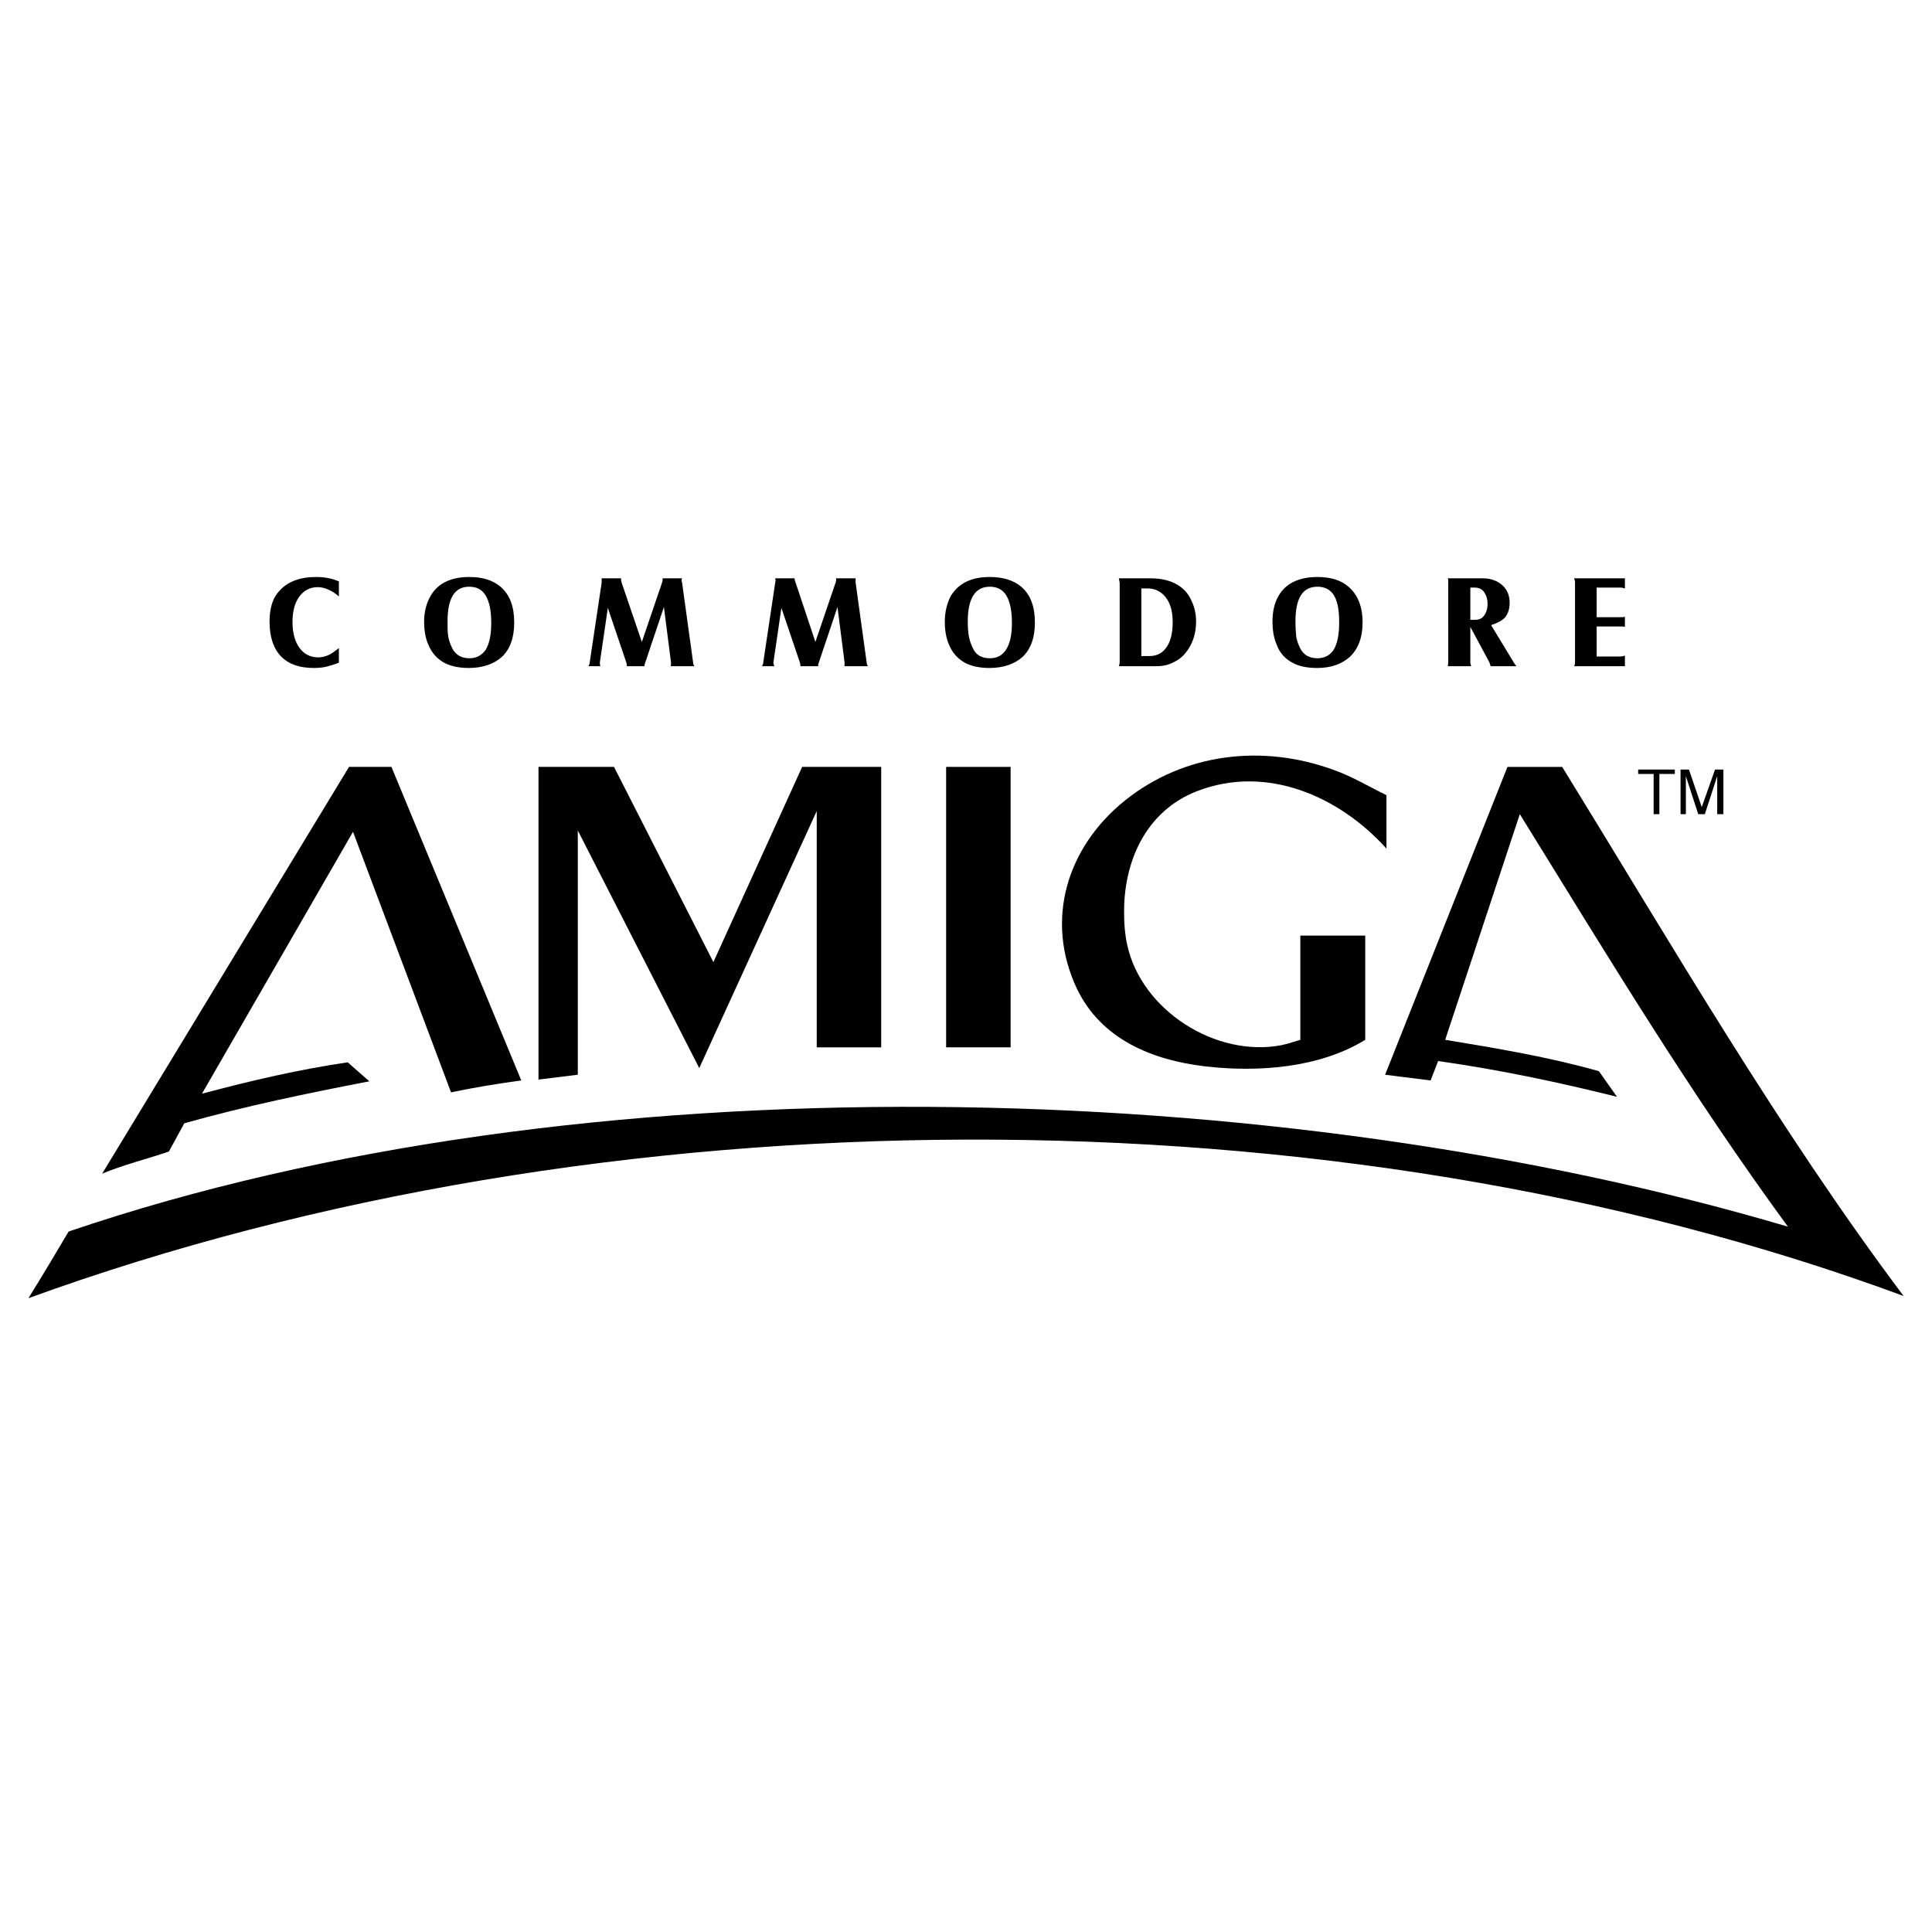 <?xml version="1.0" encoding="utf-8"?>
<!-- Generator: Adobe Illustrator 13.0.0, SVG Export Plug-In . SVG Version: 6.00 Build 14948)  -->
<!DOCTYPE svg PUBLIC "-//W3C//DTD SVG 1.0//EN" "http://www.w3.org/TR/2001/REC-SVG-20010904/DTD/svg10.dtd">
<svg version="1.0" id="Layer_1" xmlns="http://www.w3.org/2000/svg" xmlns:xlink="http://www.w3.org/1999/xlink" x="0px" y="0px"
	 width="192.756px" height="192.756px" viewBox="0 0 192.756 192.756" enable-background="new 0 0 192.756 192.756"
	 xml:space="preserve">
<g>
	<polygon fill-rule="evenodd" clip-rule="evenodd" fill="#FFFFFF" points="0,0 192.756,0 192.756,192.756 0,192.756 0,0 	"/>
	<polygon fill-rule="evenodd" clip-rule="evenodd" points="163.44,76.778 167.098,76.778 167.098,77.218 165.555,77.218 
		165.555,81.228 164.982,81.228 164.982,77.218 163.44,77.218 163.44,76.778 	"/>
	<polygon fill-rule="evenodd" clip-rule="evenodd" points="171.327,81.228 171.327,78.54 171.327,78.408 171.327,78.231 
		171.327,78.011 171.327,77.703 171.327,77.439 170.094,81.228 169.433,81.228 168.199,77.439 168.199,77.703 168.199,78.011 
		168.199,78.231 168.199,78.408 168.199,78.54 168.199,81.228 167.67,81.228 167.67,76.778 168.507,76.778 169.785,80.523 
		171.107,76.778 171.944,76.778 171.944,81.228 171.327,81.228 	"/>
	<polygon fill-rule="evenodd" clip-rule="evenodd" points="100.828,104.492 100.828,76.513 94.395,76.513 94.395,104.492 
		100.828,104.492 	"/>
	<path fill-rule="evenodd" clip-rule="evenodd" d="M151.632,81.228l-7.446,22.516c5.11,0.836,10.354,1.719,15.333,3.127l1.807,2.557
		c-5.86-1.455-11.632-2.688-17.845-3.568l-0.749,1.938l-4.539-0.572l12.205-30.711h5.464c10.884,17.669,21.591,36.174,34.06,52.786
		c-57.06-21.105-129.938-20.576-187.086,0.221c1.366-2.203,2.688-4.406,4.01-6.652c51.244-17.449,120.597-15.555,171.533-0.486
		C168.64,109.074,160.708,95.9,151.632,81.228L151.632,81.228z"/>
	<polygon fill-rule="evenodd" clip-rule="evenodd" points="53.726,107.709 53.726,76.513 61.261,76.513 71.175,95.989 
		80.031,76.513 87.918,76.513 87.918,104.492 81.485,104.492 81.485,80.919 69.765,106.564 57.647,82.858 57.647,107.225 
		53.726,107.709 	"/>
	<path fill-rule="evenodd" clip-rule="evenodd" d="M18.388,112.07c6.081-1.717,12.293-2.996,18.462-4.186l-2.159-1.895
		c-4.847,0.705-9.562,1.807-14.541,3.129L35.22,82.99l9.782,25.996c2.291-0.484,4.715-0.881,7.006-1.189L39.054,76.513h-4.23
		l-24.63,40.581c2.115-0.881,4.45-1.453,6.653-2.203L18.388,112.07L18.388,112.07z"/>
	<path fill-rule="evenodd" clip-rule="evenodd" d="M129.732,93.345h6.478v10.399c-4.583,2.82-10.751,3.26-15.994,2.643
		s-10.354-2.688-12.778-7.754c-3.217-6.83-1.014-14.101,4.803-18.771c5.948-4.758,13.747-5.64,20.842-3.04
		c1.85,0.661,3.524,1.674,5.243,2.512v5.331c-4.715-5.243-11.985-8.416-18.903-5.728c-5.11,1.982-7.357,7.05-7.27,12.293
		c0,1.014,0.088,2.027,0.309,3.041c1.41,6.521,8.856,11.28,15.421,10.001c0.617-0.131,1.234-0.352,1.851-0.527V93.345
		L129.732,93.345z"/>
	<path fill-rule="evenodd" clip-rule="evenodd" d="M33.811,58.007v1.498c-0.397-0.353-0.793-0.573-1.102-0.705
		c-0.309-0.132-0.661-0.22-1.014-0.22c-0.793,0-1.41,0.353-1.851,0.97c-0.44,0.617-0.661,1.454-0.661,2.511
		c0,1.146,0.265,2.027,0.749,2.644c0.44,0.573,1.058,0.881,1.807,0.881c0.353,0,0.705-0.088,1.014-0.22
		c0.308-0.132,0.661-0.396,1.058-0.705v1.454c-0.441,0.176-0.881,0.308-1.234,0.396c-0.352,0.088-0.793,0.132-1.277,0.132
		c-1.454,0-2.512-0.396-3.261-1.146c-0.749-0.793-1.146-1.938-1.146-3.48c0-0.969,0.176-1.763,0.484-2.379
		c0.793-1.366,2.159-2.071,4.142-2.071C32.356,57.567,33.105,57.699,33.811,58.007L33.811,58.007z M46.809,57.567
		c1.322,0,2.335,0.308,3.128,0.969c0.925,0.793,1.366,1.982,1.366,3.569c0,1.498-0.396,2.644-1.234,3.437
		c-0.793,0.705-1.895,1.102-3.305,1.102c-0.969,0-1.762-0.176-2.379-0.485c-0.749-0.396-1.322-1.013-1.674-1.895
		c-0.265-0.617-0.396-1.366-0.396-2.247c0-0.969,0.22-1.807,0.617-2.512C43.636,58.228,44.958,57.567,46.809,57.567L46.809,57.567z
		 M46.809,58.536c-1.454,0-2.159,1.146-2.159,3.481c0,0.617,0,1.146,0.088,1.586c0.088,0.396,0.22,0.749,0.396,1.102
		c0.352,0.661,0.925,0.97,1.718,0.97c0.705,0,1.233-0.309,1.63-0.881c0.353-0.617,0.529-1.498,0.529-2.644
		c0-1.19-0.176-2.071-0.529-2.688S47.602,58.536,46.809,58.536L46.809,58.536z M60.644,60.651l-0.793,5.42c0,0.044,0,0.088,0,0.088
		c0,0.088,0,0.176,0.044,0.309h-1.189c0.088-0.132,0.132-0.265,0.132-0.396l1.189-7.931c0-0.088,0-0.176,0-0.22
		c0-0.044,0-0.132,0-0.221h1.939c0,0.044,0,0.088,0,0.088c0,0.088,0,0.176,0.044,0.308l2.027,5.949l2.027-5.949
		c0.044-0.132,0.044-0.22,0.044-0.308c0,0,0-0.044,0-0.088h1.939c-0.044,0.088-0.044,0.176-0.044,0.176c0,0.088,0,0.132,0.044,0.22
		l1.102,7.976c0,0.132,0.044,0.264,0.132,0.396H66.9c0.044-0.044,0.044-0.132,0.044-0.176s0-0.132,0-0.22l-0.705-5.508l-1.851,5.508
		c-0.044,0.132-0.088,0.264-0.088,0.308s0,0.044,0,0.088h-1.762c0,0,0-0.044,0-0.088s0-0.132-0.044-0.264L60.644,60.651
		L60.644,60.651z M77.96,60.651l-0.793,5.42c0,0.044,0,0.088,0,0.088c0,0.088,0.044,0.176,0.088,0.309h-1.234
		c0.088-0.132,0.132-0.265,0.132-0.396l1.189-7.931c0-0.088,0.044-0.176,0.044-0.22c0-0.044-0.044-0.132-0.044-0.221h1.939
		c0,0.044,0,0.088,0,0.088c0,0.088,0.044,0.176,0.088,0.308l1.983,5.949l2.027-5.949c0.044-0.132,0.044-0.22,0.044-0.308
		c0,0,0-0.044,0-0.088h1.939c0,0.088,0,0.176,0,0.176c0,0.088,0,0.132,0,0.22l1.102,7.976c0,0.132,0.044,0.264,0.132,0.396h-2.335
		c0-0.044,0-0.132,0-0.176s0-0.132,0-0.22l-0.705-5.508l-1.851,5.508c-0.044,0.132-0.088,0.264-0.088,0.308s0.044,0.044,0.044,0.088
		h-1.806c0,0,0-0.044,0-0.088s0-0.132-0.044-0.264L77.96,60.651L77.96,60.651z M98.758,57.567c1.277,0,2.335,0.308,3.128,0.969
		c0.925,0.793,1.366,1.982,1.366,3.569c0,1.498-0.396,2.644-1.234,3.437c-0.793,0.705-1.895,1.102-3.305,1.102
		c-0.969,0-1.762-0.176-2.379-0.485c-0.749-0.396-1.322-1.013-1.674-1.895c-0.265-0.617-0.396-1.366-0.396-2.247
		c0-0.969,0.22-1.807,0.573-2.512C95.585,58.228,96.863,57.567,98.758,57.567L98.758,57.567z M98.758,58.536
		c-1.455,0-2.204,1.146-2.204,3.481c0,0.617,0.044,1.146,0.132,1.586c0.088,0.396,0.22,0.749,0.396,1.102
		c0.309,0.661,0.881,0.97,1.675,0.97c0.748,0,1.277-0.309,1.63-0.881c0.396-0.617,0.573-1.498,0.573-2.644
		c0-1.19-0.177-2.071-0.529-2.688S99.506,58.536,98.758,58.536L98.758,58.536z M111.623,57.699h3.173
		c1.189,0,2.159,0.265,2.908,0.793c0.572,0.396,0.97,0.925,1.233,1.586c0.265,0.573,0.396,1.234,0.396,1.939
		c0,1.057-0.264,1.982-0.793,2.776c-0.353,0.528-0.793,0.969-1.366,1.234c-0.528,0.308-1.146,0.44-1.806,0.44h-3.746
		c0.045-0.088,0.089-0.265,0.089-0.396V58.14C111.668,57.963,111.668,57.831,111.623,57.699L111.623,57.699z M113.871,65.454h0.793
		c0.66,0,1.189-0.22,1.586-0.705c0.528-0.617,0.749-1.542,0.749-2.688c0-1.233-0.309-2.115-0.926-2.731
		c-0.44-0.397-0.925-0.617-1.542-0.617h-0.66V65.454L113.871,65.454z M131.451,57.567c1.277,0,2.335,0.308,3.084,0.969
		c0.926,0.793,1.41,1.982,1.41,3.569c0,1.498-0.44,2.644-1.277,3.437c-0.793,0.705-1.851,1.102-3.261,1.102
		c-1.014,0-1.807-0.176-2.38-0.485c-0.793-0.396-1.365-1.013-1.674-1.895c-0.265-0.617-0.396-1.366-0.396-2.247
		c0-0.969,0.176-1.807,0.572-2.512C128.234,58.228,129.557,57.567,131.451,57.567L131.451,57.567z M131.451,58.536
		c-1.498,0-2.203,1.146-2.203,3.481c0,0.617,0.044,1.146,0.088,1.586c0.088,0.396,0.221,0.749,0.396,1.102
		c0.353,0.661,0.926,0.97,1.719,0.97c0.705,0,1.277-0.309,1.631-0.881c0.352-0.617,0.528-1.498,0.528-2.644
		c0-1.19-0.132-2.071-0.484-2.688S132.2,58.536,131.451,58.536L131.451,58.536z M146.696,62.546v3.525
		c0,0.132,0.044,0.308,0.089,0.396h-2.336c0-0.088,0.044-0.22,0.044-0.396V58.14c0-0.176,0-0.309-0.044-0.441h3.481
		c0.705,0,1.277,0.176,1.763,0.529c0.616,0.44,0.925,1.102,0.925,1.895c0,0.572-0.132,1.057-0.44,1.454
		c-0.265,0.309-0.749,0.573-1.41,0.793l2.247,3.701c0.132,0.22,0.221,0.352,0.309,0.396h-2.6c-0.044-0.132-0.088-0.265-0.132-0.396
		L146.696,62.546L146.696,62.546z M146.696,61.841h0.44c0.354,0,0.617-0.088,0.794-0.265c0.308-0.308,0.484-0.749,0.484-1.322
		c0-0.484-0.132-0.881-0.353-1.189c-0.221-0.309-0.528-0.44-0.926-0.44h-0.44V61.841L146.696,61.841z M157.051,57.699h5.067v1.014
		c-0.132-0.044-0.265-0.088-0.44-0.088h-2.379v2.952h2.335c0.22,0,0.353,0,0.484-0.044v1.014c-0.088-0.044-0.265-0.044-0.44-0.044
		h-2.379v2.996h2.335c0.176,0,0.353-0.044,0.484-0.088v1.058h-5.067c0.045-0.088,0.089-0.22,0.089-0.396V58.14
		C157.14,57.963,157.096,57.831,157.051,57.699L157.051,57.699z"/>
</g>
</svg>
